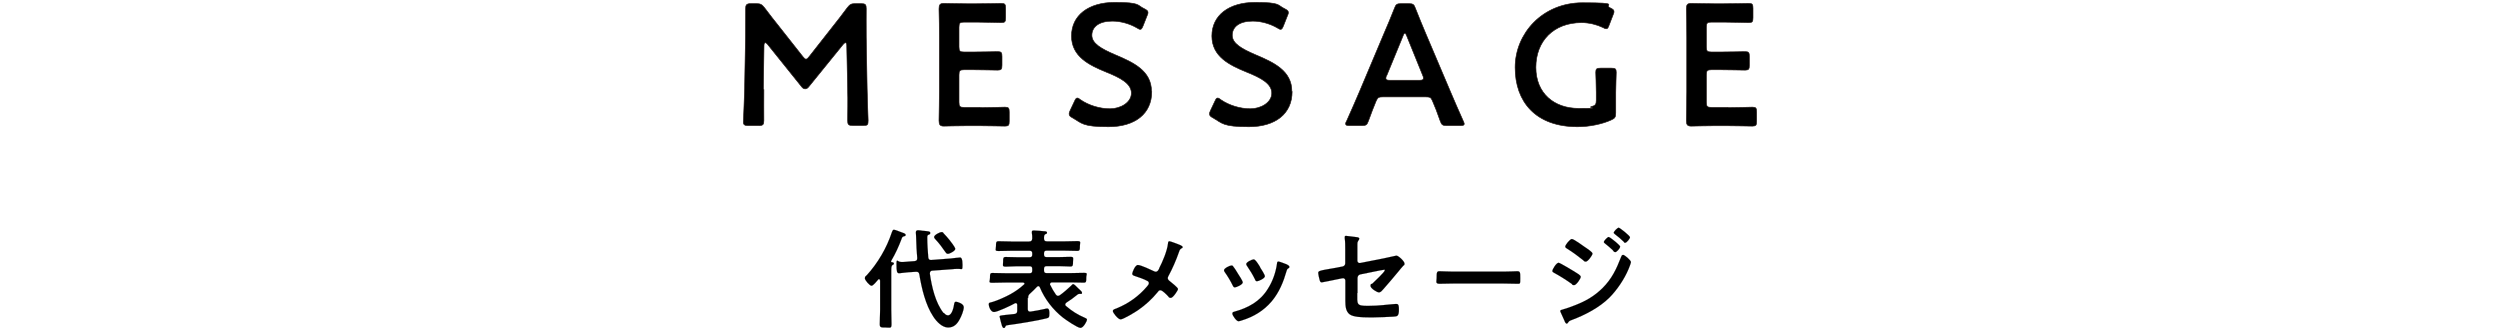 <?xml version="1.0" encoding="UTF-8"?>
<svg id="_レイヤー_1" xmlns="http://www.w3.org/2000/svg" width="2000" height="269" version="1.1" viewBox="0 0 2000 269">
  <!-- Generator: Adobe Illustrator 29.0.1, SVG Export Plug-In . SVG Version: 2.1.0 Build 192)  -->
  <defs>
    <style>
      .st0 {
        stroke: #000;
        stroke-width: .1px;
      }

      .st0, .st1 {
        stroke-miterlimit: 10;
      }

      .st1 {
        stroke: #231815;
        stroke-width: .5px;
      }
    </style>
  </defs>
  <g>
    <path class="st1" d="M611.1,71.7c-.1,4.8,0,21.5,0,24.7s-.7,4.1-4.1,4.1h-8.3c-3,0-4-.7-4-2.8s.8-17,1-26.9l.7-41.2c.1-6.9.1-19.8.1-22.6s.5-4.1,4-4.1h4.5c3.4,0,4.4.6,6.6,3.3,3.9,5.2,7.9,10.3,11.9,15.3l18.7,23.7c1.1,1.4,1.8,2.1,2.6,2.1s1.5-.7,2.6-2.1l18.3-23.3c4-5,8.1-10.3,12.1-15.7,2.2-2.8,3.2-3.3,6.6-3.3h4.5c3.4,0,4.1.7,4.1,4.1s-.1,12.8,0,22.6l.7,41.2c.1,7.3.8,23.4.8,25.5,0,3.7-.4,4.1-3.9,4.1h-8.4c-3.4,0-4.1-.7-4.1-4.1s.3-17.1,0-24.5l-.7-35.4c0-1.4-.4-2.2-1-2.2s-1.1.4-1.8,1.2l-27.6,34c-.8,1-1.7,1.7-2.9,1.7s-2.1-.8-2.8-1.7l-27.3-34c-.7-.8-1.2-1.2-1.8-1.2s-1,.8-1,2.2l-.5,35.3Z"/>
    <path class="st1" d="M784,86.1c6.6,0,19-.4,20-.4,2.9,0,3.4.8,3.4,4v7.2c0,3.2-.5,4-3.4,4s-13.4-.3-20-.3h-10.6c-6.5,0-17.4.3-18.3.3-3,0-3.9-1.1-3.9-4.4.1-7.7.3-16.4.3-23V30.1c0-6.8-.1-16-.3-23,0-3.3.8-4.4,3.9-4.4s11.9.3,18.3.3h7.7c6.6,0,19-.3,20-.3,2.9,0,3.4.8,3.4,4v7.4c0,3.2-.5,4-3.4,4s-13.4-.4-20-.4h-9.8c-3.4,0-4.1.7-4.1,4.1v15.7c0,3.4.7,4.1,4.1,4.1h6.9c6.5,0,19-.3,20-.3,2.9,0,3.4.8,3.4,4v6.8c0,3.2-.6,4-3.4,4s-13.5-.3-20-.3h-6.9c-3.4,0-4.1.7-4.1,4.1v21.9c0,3.4.7,4.1,4.1,4.1h12.7Z"/>
    <path class="st1" d="M921.4,73.2c0,17.8-13.4,28.2-34.6,28.2s-21.2-2.9-28.9-7.2c-1.8-1-2.6-1.8-2.6-3s.3-1.5.8-2.8l3.4-7.2c.8-1.8,1.4-2.8,2.3-2.8s1.5.6,2.6,1.4c6.6,4.5,15.4,7.2,23.6,7.2s17.1-4.8,17.1-12.5-8.8-12.3-20.3-16.9c-13.4-5.5-27.6-12.3-27.6-28.8s13.6-26.9,34.6-26.9,17.6,2.3,23.7,5.1c1.9,1,2.9,1.7,2.9,2.9s-.3,1.5-.7,2.6l-3.2,8.1c-.8,1.9-1.4,2.9-2.2,2.9s-1.5-.4-2.8-1.2c-5.1-3-12.4-5.4-19.6-5.4-11,0-16.4,4.8-16.4,11.3s7.2,10.7,18.6,15.6c14.5,6.1,29.1,12.8,29.1,29.3Z"/>
    <path class="st1" d="M1033.7,73.2c0,17.8-13.4,28.2-34.6,28.2s-21.2-2.9-28.9-7.2c-1.8-1-2.6-1.8-2.6-3s.3-1.5.8-2.8l3.4-7.2c.8-1.8,1.4-2.8,2.3-2.8s1.5.6,2.6,1.4c6.6,4.5,15.4,7.2,23.6,7.2s17.1-4.8,17.1-12.5-8.8-12.3-20.3-16.9c-13.4-5.5-27.6-12.3-27.6-28.8s13.6-26.9,34.6-26.9,17.6,2.3,23.7,5.1c1.9,1,2.9,1.7,2.9,2.9s-.3,1.5-.7,2.6l-3.2,8.1c-.8,1.9-1.4,2.9-2.2,2.9s-1.5-.4-2.8-1.2c-5.1-3-12.4-5.4-19.6-5.4-11,0-16.4,4.8-16.4,11.3s7.2,10.7,18.6,15.6c14.5,6.1,29.1,12.8,29.1,29.3Z"/>
    <path class="st1" d="M1106.7,77.5c-3.6,0-4.5.3-5.8,3.3-1.9,4.5-3.7,9.2-6.1,15.8-1.2,3.3-1.9,3.9-5.5,3.9h-9.6c-2.2,0-3.2-.3-3.2-1.4s.3-1.2.8-2.3c4.3-9.6,7.3-16.5,10.2-23.3l19.7-46.7c2.5-5.9,5.4-12.5,8.3-20,1.2-3.3,1.9-3.9,5.5-3.9h5.9c3.6,0,4.3.6,5.5,3.9,2.9,7.4,5.7,14.1,8.1,19.8l19.8,46.6c3,7.2,6.1,14.1,10.3,23.6.5,1.1.8,1.8.8,2.3,0,1.1-1,1.4-3.2,1.4h-10.6c-3.6,0-4.3-.6-5.5-3.9-2.3-6.6-4.1-11.3-6.1-15.8-1.2-3-2.1-3.3-5.8-3.3h-33.8ZM1109.2,60.4c-.4,1-.5,1.8-.5,2.3,0,1.2,1,1.5,3.2,1.5h23.6c2.2,0,3.2-.3,3.2-1.5s-.1-1.4-.5-2.3l-12.8-31.6c-.5-1.4-1-2.2-1.5-2.2s-1,.7-1.5,2.2l-13,31.6Z"/>
    <path class="st1" d="M1292.6,90.3c0,3.4-.7,4.4-3.7,5.7-7,3.2-17.2,5.4-26.9,5.4-33.6,0-49.9-20.1-49.9-47.4s22-51.8,53.9-51.8,16.4,1.7,22.2,4.1c2.1,1,3,1.7,3,2.9s-.3,1.5-.7,2.6l-3.2,8.3c-.8,2.1-1.2,2.9-2.2,2.9s-1.5-.3-2.8-1c-4.7-2.3-11-3.9-17-3.9-22.6,0-36.6,14.9-36.6,35.8s14.7,32.8,34.2,32.8,6.9-.4,10.1-1.4c3.3-.8,4-1.7,4-5.1v-6.3c0-6.1-.4-15-.4-16,0-2.9.8-3.4,4-3.4h8.4c3.2,0,4,.5,4,3.4s-.4,9.9-.4,16v16.4Z"/>
    <path class="st1" d="M1381.9,86.1c6.6,0,19-.4,20-.4,2.9,0,3.4.8,3.4,4v7.2c0,3.2-.5,4-3.4,4s-13.4-.3-20-.3h-10.6c-6.5,0-17.4.3-18.3.3-3,0-3.9-1.1-3.9-4.4.1-7.7.3-16.4.3-23V30.1c0-6.8-.1-16-.3-23,0-3.3.8-4.4,3.9-4.4s11.9.3,18.3.3h7.7c6.6,0,19-.3,20-.3,2.9,0,3.4.8,3.4,4v7.4c0,3.2-.5,4-3.4,4s-13.4-.4-20-.4h-9.8c-3.4,0-4.1.7-4.1,4.1v15.7c0,3.4.7,4.1,4.1,4.1h6.9c6.5,0,19-.3,20-.3,2.9,0,3.4.8,3.4,4v6.8c0,3.2-.6,4-3.4,4s-13.5-.3-20-.3h-6.9c-3.4,0-4.1.7-4.1,4.1v21.9c0,3.4.7,4.1,4.1,4.1h12.7Z"/>
  </g>
  <g>
    <path class="st0" d="M704,224.3c0-.4-.2-1-.8-1s-.4.2-.7.4c-1,1.1-3.9,4.9-5.3,4.9s-5.3-4.4-5.3-6,1-1.8,1.6-2.5c8.7-9.6,15.8-21.6,19.9-34,.3-.8.7-2.3,1.7-2.3s4.1,1.3,4.9,1.6c2.8,1,4.5,1.4,4.5,2.5s-.8,1-1.3,1.1c-1.4.5-1.5.7-2.1,2.5-2.3,6-4.7,11.3-8,16.9,0,.2-.3.6-.3.8,0,.4.3.5.6.6.7,0,1.7.2,1.7,1s-.4.8-1.1,1.2c-.9.7-1,2-1,4.7v30.9c0,3.9.2,7.8.2,11.6s-.9,2.8-4.7,2.8-4.7,0-4.7-2.8.3-7.8.3-11.6v-23.5ZM755.2,250.4c.8,1,1.9,1.9,3.2,1.9,3.3,0,4.6-6.7,5-9.4.2-.8.4-1.5,1.4-1.5s6.2,1.5,6.2,4.3-2,7.4-3.1,9.4c-2,3.9-4.7,6.9-9.4,6.9s-9.2-4.6-11.9-8.8c-6.2-9.3-9.3-22.7-11.1-33.6-.3-1.7-1.1-2.3-2.7-2.2l-6,.4c-1.1,0-6.9.8-7.5.8-1.7,0-2.1-1.3-2.1-7s.6-1.8,4-2c1.2,0,3.2,0,5.2-.3l5.4-.4c1.6-.3,2-.9,2-2.5-.5-5.8-.7-9.3-.9-17,0-.7-.2-2.9-.2-3.5,0-1.2.6-1.7,1.8-1.7s2.8.3,3.4.4c4.4.4,6.3.4,6.3,1.7s-.7,1.1-1.4,1.5c-.9.4-1,1-1,2.3,0,5.3.4,10.5.8,15.8.2,1.6.9,2.2,2.4,2.1l15.6-1.2c1.8-.2,6.6-.8,7.5-.8s1.9,1.1,1.9,5.9-.2,3-4.1,3.2c-1.2,0-2.7,0-4.8.3l-15.2,1.1c-1.1,0-2,.7-2,2s0,.5,0,.7c1.5,10.2,4.4,23,10.9,31.2ZM758.2,203c-1,0-1.4-.7-1.9-1.4-2.5-3.7-5-7-8-10.2-.4-.4-1-1.1-1-1.8,0-1.6,4.5-3.9,5.9-3.9s1.2.4,1.7,1c1.7,1.7,3.1,3.4,4.6,5.2,1,1.2,4.7,6,4.7,7.2,0,1.7-4.7,4-5.9,4Z"/>
    <path class="st0" d="M822.2,238.2v9c0,1.1.4,2.1,1.7,2.1h.5c4.3-.7,7-1.1,11.3-2.1.5-.2,1.7-.4,2.1-.4,1.7,0,1.7,2.8,1.7,3.9,0,3.2-.4,3.5-2.4,4-5.9,1.6-23.6,4.5-30.2,5.3-1.8.3-2.3.3-2.5,1.1-.3.6-.5,1.3-1.3,1.3s-1.2-1-1.5-1.7c-.3-1-1.9-6.7-1.9-7.4s0-.8,4.4-1.3c1.8-.2,4.2-.4,7.5-.8,1.7-.3,2.2-1,2.2-2.7v-4.5c0-.8-.3-1.5-1.2-1.5s-.5,0-.8.2c-2.8,1.6-13.9,6.9-16.6,6.9s-4.2-4.5-4.2-6.1,1.2-1.4,2.9-1.9c3.9-1.1,10.8-4.2,14.4-6.2,4.1-2.3,7.4-4.6,10.9-7.8.3-.2.4-.4.4-.7,0-.6-.6-.8-1.1-.9h-13.9c-3.6,0-7.1.2-10.7.2s-1.9-1-1.9-3.9,0-3.9,1.9-3.9c3.6,0,7.1.2,10.7.2h19.1c1.5,0,2.1-.6,2.1-2.1v-1.4c0-1.5-.6-2.1-2.1-2.1h-10c-3.1,0-6,.3-9.1.3s-2.1-1.1-2.1-3.9,0-3.8,2.1-3.8,6,.2,9.1.2h10c1.5,0,2.1-.6,2.1-2.1v-1c0-1.5-.6-2.1-2.1-2.1h-14.9c-3.3,0-6.6.2-10,.2s-2-1.1-2-3.9,0-3.9,2-3.9c3.3,0,6.6.2,10,.2h14.5c1.7,0,2.3-.6,2.5-2.3,0-1.3,0-3.2-.3-4.6v-.8c0-1,.7-1.1,1.6-1.1,1.3,0,6.4.4,8.1.6.7,0,2.4,0,2.4,1.1s-.8,1-1.3,1.2c-1.1.8-1.1,1.5-1.1,3.5,0,1.7.7,2.3,2.4,2.3h14.3c3.3,0,6.7-.2,10-.2s2,1.1,2,3.9,0,3.9-2,3.9c-3.3,0-6.6-.2-10-.2h-14.6c-1.5,0-2.1.6-2.1,2.1v1c0,1.5.6,2.1,2.1,2.1h9.9c3.1,0,6-.2,9.1-.2s2.1,1,2.1,3.8,0,3.9-2.1,3.9-6-.3-9.1-.3h-9.9c-1.5,0-2.1.7-2.1,2.1v1.4c0,1.5.6,2.1,2.1,2.1h19.1c3.6,0,7.1-.2,10.7-.2s1.9,1,1.9,3.9,0,3.9-1.9,3.9c-3.6,0-7.1-.2-10.7-.2h-14.7c-.9,0-1.7.4-1.7,1.4s0,.5.2.7c1.4,2.9,2.7,5.1,4.5,7.7.5.6,1,1,1.7,1s1-.3,1.6-.6c2.7-1.9,6.6-5.3,9-7.6.3-.4,1-1.2,1.6-1.2s2.5,1.8,4,3.4c.4.4.9.9,1.3,1.2.6.5,1.7,1.5,1.7,2.3s-.2.9-.9.9-.5,0-.7,0c-.3,0-.4,0-.7,0s-.8.2-1.1.4c-3.3,2.7-5.6,4.3-9.1,6.6-.4.4-.9.8-.9,1.5s.3,1,.7,1.3c4.8,4.1,9.1,6.8,14.9,9.3.7.3,1.8.7,1.8,1.6s-2.8,6.5-5.2,6.5-11.8-6.5-14-8.2c-8-6.3-14.6-14.8-18.5-24.2-.3-.6-.6-1-1.2-1s-.8.3-1.1.5c-1.7,1.8-3.5,3.6-5.4,5.3-1.4,1.2-1.7,1.9-1.7,3.8Z"/>
    <path class="st0" d="M927.3,214.7c2.8-5.3,6.4-13.9,7.1-19.8,0-.7.2-1.9,1-1.9s4.8,1.5,6.1,2c1.7.6,4.6,1.7,4.6,2.6s-.5.9-1,1.1c-1.3.9-1.5,1.6-2,3.1-2.2,6.3-5.2,13.2-8.4,19.1-.3.5-.5,1-.5,1.6,0,1.1.8,1.8,1.7,2.5,1.1.9,6.5,5.1,6.5,6.2s-4,7.1-5.7,7.1-1.7-.8-2.2-1.3c-1.1-1.2-4.6-4.8-6.1-4.8s-1.6.7-2.2,1.4c-4.6,5.6-9.6,10.2-15.6,14.4-2.1,1.5-12,7.5-14.1,7.5s-6.2-5.3-6.2-6.6,1.4-1.6,2.5-2c.3,0,.5-.2.7-.3,9.4-3.8,17.7-9.8,24.2-17.5.5-.6,1.4-1.6,1.4-2.5s-.4-1.4-1.1-1.8c-3-1.7-7.2-3-10.4-4.1-.9-.3-1.8-.7-1.8-1.7s2.2-7,4.5-7,10.6,3.9,12.9,5c.5.2.8.4,1.3.4,1.7,0,2.2-1.4,2.9-2.6Z"/>
    <path class="st0" d="M986.6,213.3c1,1.1,3,4.3,3.8,5.7.8,1.2,3.8,5.8,3.8,6.9,0,1.8-5.2,4-6.3,4s-1.3-.8-1.7-1.5c-1.8-3.7-3.9-7.2-6.3-10.6-.3-.4-.7-1-.7-1.6,0-1.6,4.7-3.8,5.9-3.8s1.1.4,1.5.8ZM1029.9,211.9c.7.3,1.6.7,1.6,1.6s-.6,1-1.1,1.3c-.7.5-.8.8-1.1,1.8-2.6,9-5.9,17.2-12,24.5-6.4,7.5-14.4,12.3-23.8,15.2-.6.2-2.1.7-2.7.7-1.7,0-4.9-4.8-4.9-6s.5-1.3,1.4-1.6c11.3-3.1,20.8-8.2,27.1-18.5,3.8-6,6.2-12.9,7.2-19.9,0-.8.2-1.8,1.1-1.8s6.1,2.1,7.2,2.5ZM1008,213.8c.8,1.2,3.9,6,3.9,7.2,0,1.7-5.1,4-6.3,4s-1.4-1-1.7-1.7c-1.8-3.7-3.8-6.9-6.1-10.3-.3-.4-.8-1.1-.8-1.8,0-1.5,4.7-3.7,5.9-3.7s2.9,2.5,4.4,4.9l.8,1.3Z"/>
    <path class="st0" d="M1085.8,234.4c0,9.1-.9,10.3,8.5,10.3s15.6-1.1,21.9-1.5c.3,0,.9,0,1.2,0,1.7,0,1.7,2.4,1.7,4.4s0,4.3-1.5,5.2c-.9.4-2,.4-2.9.5-3.2.2-12.6.6-15.5.6h-4.3c-5.2,0-12.3-.3-15.1-2.4-3.2-2.3-3.5-6.7-3.5-10.6v-16.5c0-1.2-1.1-2.1-2.4-1.8l-4.5.9c-1.5.3-11.5,2.4-12,2.4-1.1,0-1.4-.9-1.7-2-.4-1.3-1.1-4.5-1.1-5.7s1.3-1.7,5.8-2.5c1.9-.4,4.3-.7,7.4-1.3l6.3-1.2c1.2-.3,2.1-1.2,2.1-2.5v-11.3c0-3,0-6-.4-8.8,0-.3,0-.7,0-1,0-.6.3-.9,1-.9s7.4.9,8.3,1c.6,0,2.3.3,2.3,1.1s-.5,1.4-.8,1.8c-.6,1-.7,1.3-.7,2.5,0,2.5,0,5,0,7.5v6c0,1.2,1,2.1,2.3,1.8l18.8-3.7c1.1-.3,10-2.2,10.1-2.2,1.7,0,6.5,4.6,6.5,6.3s-.5,1.2-.9,1.7c-1.4,1.5-2.7,3.1-3.9,4.6-4,4.9-8.1,9.6-12.2,14.3-.9,1-2,2.5-3.5,2.5s-6.7-3.2-6.7-5.2,1-1.3,1.6-1.9c1.4-1.3,9.8-9.3,9.8-10.4s-.3-.6-.6-.6c-.5,0-2.4.4-3.1.5l-15.8,3.2c-1.6.4-2.1,1.3-2.3,2.8v12.1Z"/>
    <path class="st0" d="M1202.8,217.3c4,0,9.7-.3,10.9-.3,2.4,0,2.5.7,2.5,5.5s0,4.5-2.4,4.5c-3.7,0-7.4-.2-10.9-.2h-40.3c-3.6,0-7.3.2-10.9.2s-2.4-1.7-2.4-4.4c0-4.9.2-5.6,2.4-5.6s7.2.3,10.9.3h40.3Z"/>
    <path class="st0" d="M1246.8,210.2c1.2,0,10.5,5.8,12.3,6.8,2.9,1.8,5.5,3.2,5.5,4.5s-3.5,6.6-5.3,6.6-1.4-.6-1.9-1c-4.5-3.2-9.4-6.3-14.2-8.9-.6-.3-1.3-.7-1.3-1.4,0-1.4,3.2-6.6,5-6.6ZM1304.7,209.8c0,.9-1.5,4.5-1.9,5.5-3.3,7.9-9.2,16.7-15.3,22.8-8.1,8-19.3,13.8-29.9,17.8-1.1.4-2.2.7-2.9,1.8-.4.4-.7,1.2-1.3,1.2-.9,0-1.6-1.6-1.8-2.3-1.1-2.4-2.2-4.7-3.2-7.1,0-.2-.2-.5-.2-.7,0-.7,1.1-1,1.7-1.1,2.7-.7,7.7-2.5,10.4-3.6,8.6-3.4,15.2-7.2,21.8-13.7,7.4-7.4,11-15.1,14.7-24.6.3-.8.6-1.9,1.7-1.9s6.3,4.3,6.3,5.9ZM1268.6,198.1c1.9,1.4,5.4,3.6,5.4,4.8s-3.7,6.4-5.3,6.4-1.6-.8-2.1-1.1c-4.1-3.3-8.3-6.4-12.8-9.2-.6-.4-1.6-.9-1.6-1.7,0-1.4,3.8-6.1,5.3-6.1s9.5,5.8,11,6.9ZM1287,189.6c.7,0,4.6,3.2,5.6,4,1.2,1.1,3.5,3,3.5,3.7,0,1.3-2.7,4.4-3.9,4.4s-1.4-1-2.1-1.7c-2-1.9-4.1-3.6-6.2-5.3-.3-.3-.8-.6-.8-1.1,0-1,2.9-4,3.8-4ZM1294.8,182.1c1,0,9.2,6.6,9.2,7.7s-2.7,4.4-3.8,4.4-.9-.4-1.1-.7c-2.2-2.2-4.6-4.2-7.1-6.1-.3-.4-1-.7-1-1.2,0-1,2.9-4,3.9-4Z"/>
  </g>
</svg>